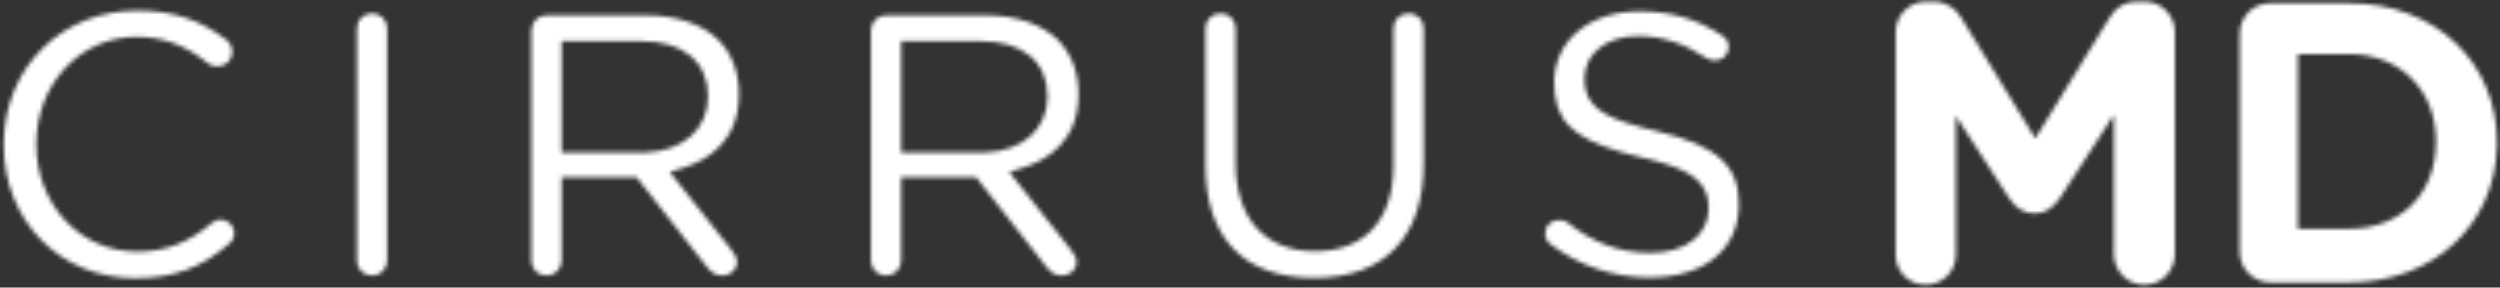 <?xml version="1.0" encoding="UTF-8"?>
<svg xmlns="http://www.w3.org/2000/svg" width="600" height="69" viewBox="0 0 600 69" fill="none">
  <rect x="0" y="0" width="600" height="69" fill="#333333" stroke="none"/>
  <g clip-path="url(#clip0_12104_51)">
    <mask id="mask0_12104_51" style="mask-type:alpha" maskUnits="userSpaceOnUse" x="0" y="0" width="600" height="69">
      <path fill-rule="evenodd" clip-rule="evenodd" d="M32.932 2.547C14.993 2.547 1.387 15.875 0.904 33.691L0.894 34.851C0.894 53.058 14.46 66.776 32.459 66.776C41.649 66.776 48.412 64.274 55.079 58.419C55.441 58.107 55.731 57.72 55.931 57.285C56.13 56.851 56.234 56.378 56.235 55.9C56.235 54.197 54.702 52.697 52.937 52.697C52.184 52.702 51.459 52.978 50.894 53.476C45.131 58.324 39.735 60.388 32.816 60.388C19.291 60.388 8.7 49.097 8.7 34.664C8.7 20.091 19.291 8.837 32.819 8.837C39.15 8.837 44.624 10.901 50.044 15.297C50.595 15.712 51.312 15.943 52.165 15.943C54.212 15.943 55.745 14.447 55.745 12.455C55.745 10.826 54.76 9.878 54.328 9.555C48.038 4.727 41.438 2.547 32.932 2.547ZM89.334 3.214C87.226 3.214 85.659 4.747 85.659 6.794V62.554C85.659 64.6 87.229 66.134 89.331 66.134C91.34 66.134 92.914 64.563 92.914 62.554V6.797C92.914 4.788 91.34 3.214 89.334 3.214ZM154.07 36.598H134.785V9.881H153.961C163.964 9.881 169.914 14.825 169.914 23.09C169.931 31.005 163.943 36.272 154.927 36.581L154.077 36.598H154.07ZM134.782 42.511H152.764L169.55 63.938C170.706 65.508 171.841 66.137 173.494 66.137C175.119 66.137 176.88 64.903 176.88 62.931C176.88 61.928 176.54 61.207 175.459 59.844L160.737 41.28L163.828 40.328C170.002 38.434 177.353 33.81 177.353 22.614C177.353 17.348 175.666 12.914 172.484 9.636C168.506 5.754 162.427 3.669 154.903 3.669H131.205C129.121 3.669 127.526 5.244 127.526 7.345V62.56C127.526 64.604 129.1 66.141 131.201 66.141C133.211 66.141 134.782 64.567 134.782 62.557V42.514V42.511ZM235.537 36.595H216.269V9.885H235.445C245.444 9.885 251.391 14.828 251.391 23.093C251.411 31.009 245.407 36.275 236.39 36.585L235.537 36.602V36.595ZM216.269 42.511H234.248L251.034 63.938C252.19 65.508 253.326 66.137 254.978 66.137C256.603 66.137 258.364 64.903 258.364 62.931C258.364 61.928 258.024 61.207 256.947 59.844L242.225 41.28L245.312 40.328C251.486 38.434 258.844 33.81 258.844 22.614C258.844 17.348 257.154 12.931 253.972 9.636C249.994 5.754 243.908 3.666 236.394 3.666H212.689C210.605 3.666 209.017 5.24 209.017 7.341V62.557C209.017 64.6 210.584 66.137 212.689 66.137C214.695 66.137 216.269 64.563 216.269 62.554V42.511ZM292.98 3.214C290.899 3.214 289.308 4.747 289.308 6.794V39.706C289.308 57.117 298.549 66.702 315.355 66.702C332.328 66.702 341.691 56.91 341.691 39.138V6.794C341.691 4.785 340.114 3.214 338.108 3.214C336.003 3.214 334.436 4.747 334.436 6.794V39.706C334.436 52.796 327.537 60.3 315.542 60.3C303.642 60.3 296.56 52.418 296.56 39.23V6.797C296.56 4.788 294.986 3.214 292.98 3.214ZM374.124 52.816C372.288 52.816 370.826 54.217 370.826 56.019C370.826 57.076 371.336 58.066 372.172 58.671L372.21 58.688C379.166 63.863 387.329 66.61 395.836 66.61C409.096 66.61 417.338 59.861 417.338 48.988C417.338 39.665 412.034 34.966 397.788 31.502L395.659 30.985L393.677 30.468C384.449 27.966 380.264 25.263 380.264 18.918C380.264 12.798 385.626 8.65 393.279 8.65C398.774 8.65 404.169 10.412 409.739 14.033C410.31 14.373 410.878 14.522 411.578 14.522C413.417 14.522 414.876 13.121 414.876 11.343C414.895 10.822 414.783 10.305 414.55 9.838C414.317 9.372 413.971 8.972 413.543 8.674L413.417 8.593C407.355 4.557 401.065 2.721 393.47 2.721C381.417 2.721 373.009 9.732 373.009 19.772C373.009 28.669 377.068 33.035 389.281 36.551L391.277 37.101L392.327 37.373L395.482 38.135L397.414 38.638C405.812 40.94 410.082 43.711 410.082 49.936C410.082 56.43 404.475 60.677 396.122 60.677C388.788 60.677 382.44 58.365 376.171 53.384C375.831 53.136 375.259 52.816 374.124 52.816ZM514.625 0.371H512.996C510.021 0.371 507.92 1.623 506.383 4.105L488.482 33.225L470.67 4.196C469.327 2.003 467.134 0.371 463.965 0.371H462.333C458.222 0.371 454.965 3.629 454.965 7.739V61.173C454.965 65.185 458.127 68.347 462.146 68.347C466.165 68.347 469.422 65.185 469.422 61.173V27.864L482.152 47.492C483.685 49.783 485.599 51.225 488.271 51.225C490.964 51.225 492.878 49.783 494.412 47.492L507.332 27.578V61C507.332 65.015 510.589 68.371 514.608 68.371C518.718 68.371 521.976 65.107 521.976 61V7.739C521.986 6.77 521.803 5.809 521.438 4.911C521.072 4.014 520.531 3.198 519.847 2.512C519.162 1.826 518.348 1.283 517.451 0.916C516.555 0.548 515.594 0.363 514.625 0.371ZM563.676 54.917H551.511V12.968H563.676C576.025 12.968 584.647 21.591 584.647 33.946C584.647 46.56 576.216 54.917 563.676 54.917ZM563.676 0.752H544.898C540.788 0.752 537.531 4.009 537.531 8.12V60.412C537.531 64.526 540.788 67.783 544.898 67.783H563.676C584.379 67.783 598.788 53.639 599.278 35.242L599.291 34.075C599.291 15.206 584.739 0.752 563.676 0.752Z" fill="#101D42"></path>
    </mask>
    <g mask="url(#mask0_12104_51)">
      <path d="M768.902 -50.264H-78.89V169.215H768.902V-50.264Z" fill="white"></path>
    </g>
  </g>
  <defs>
    <clipPath id="clip0_12104_51">
      <rect width="600" height="69" fill="white"></rect>
    </clipPath>
  </defs>
</svg>
